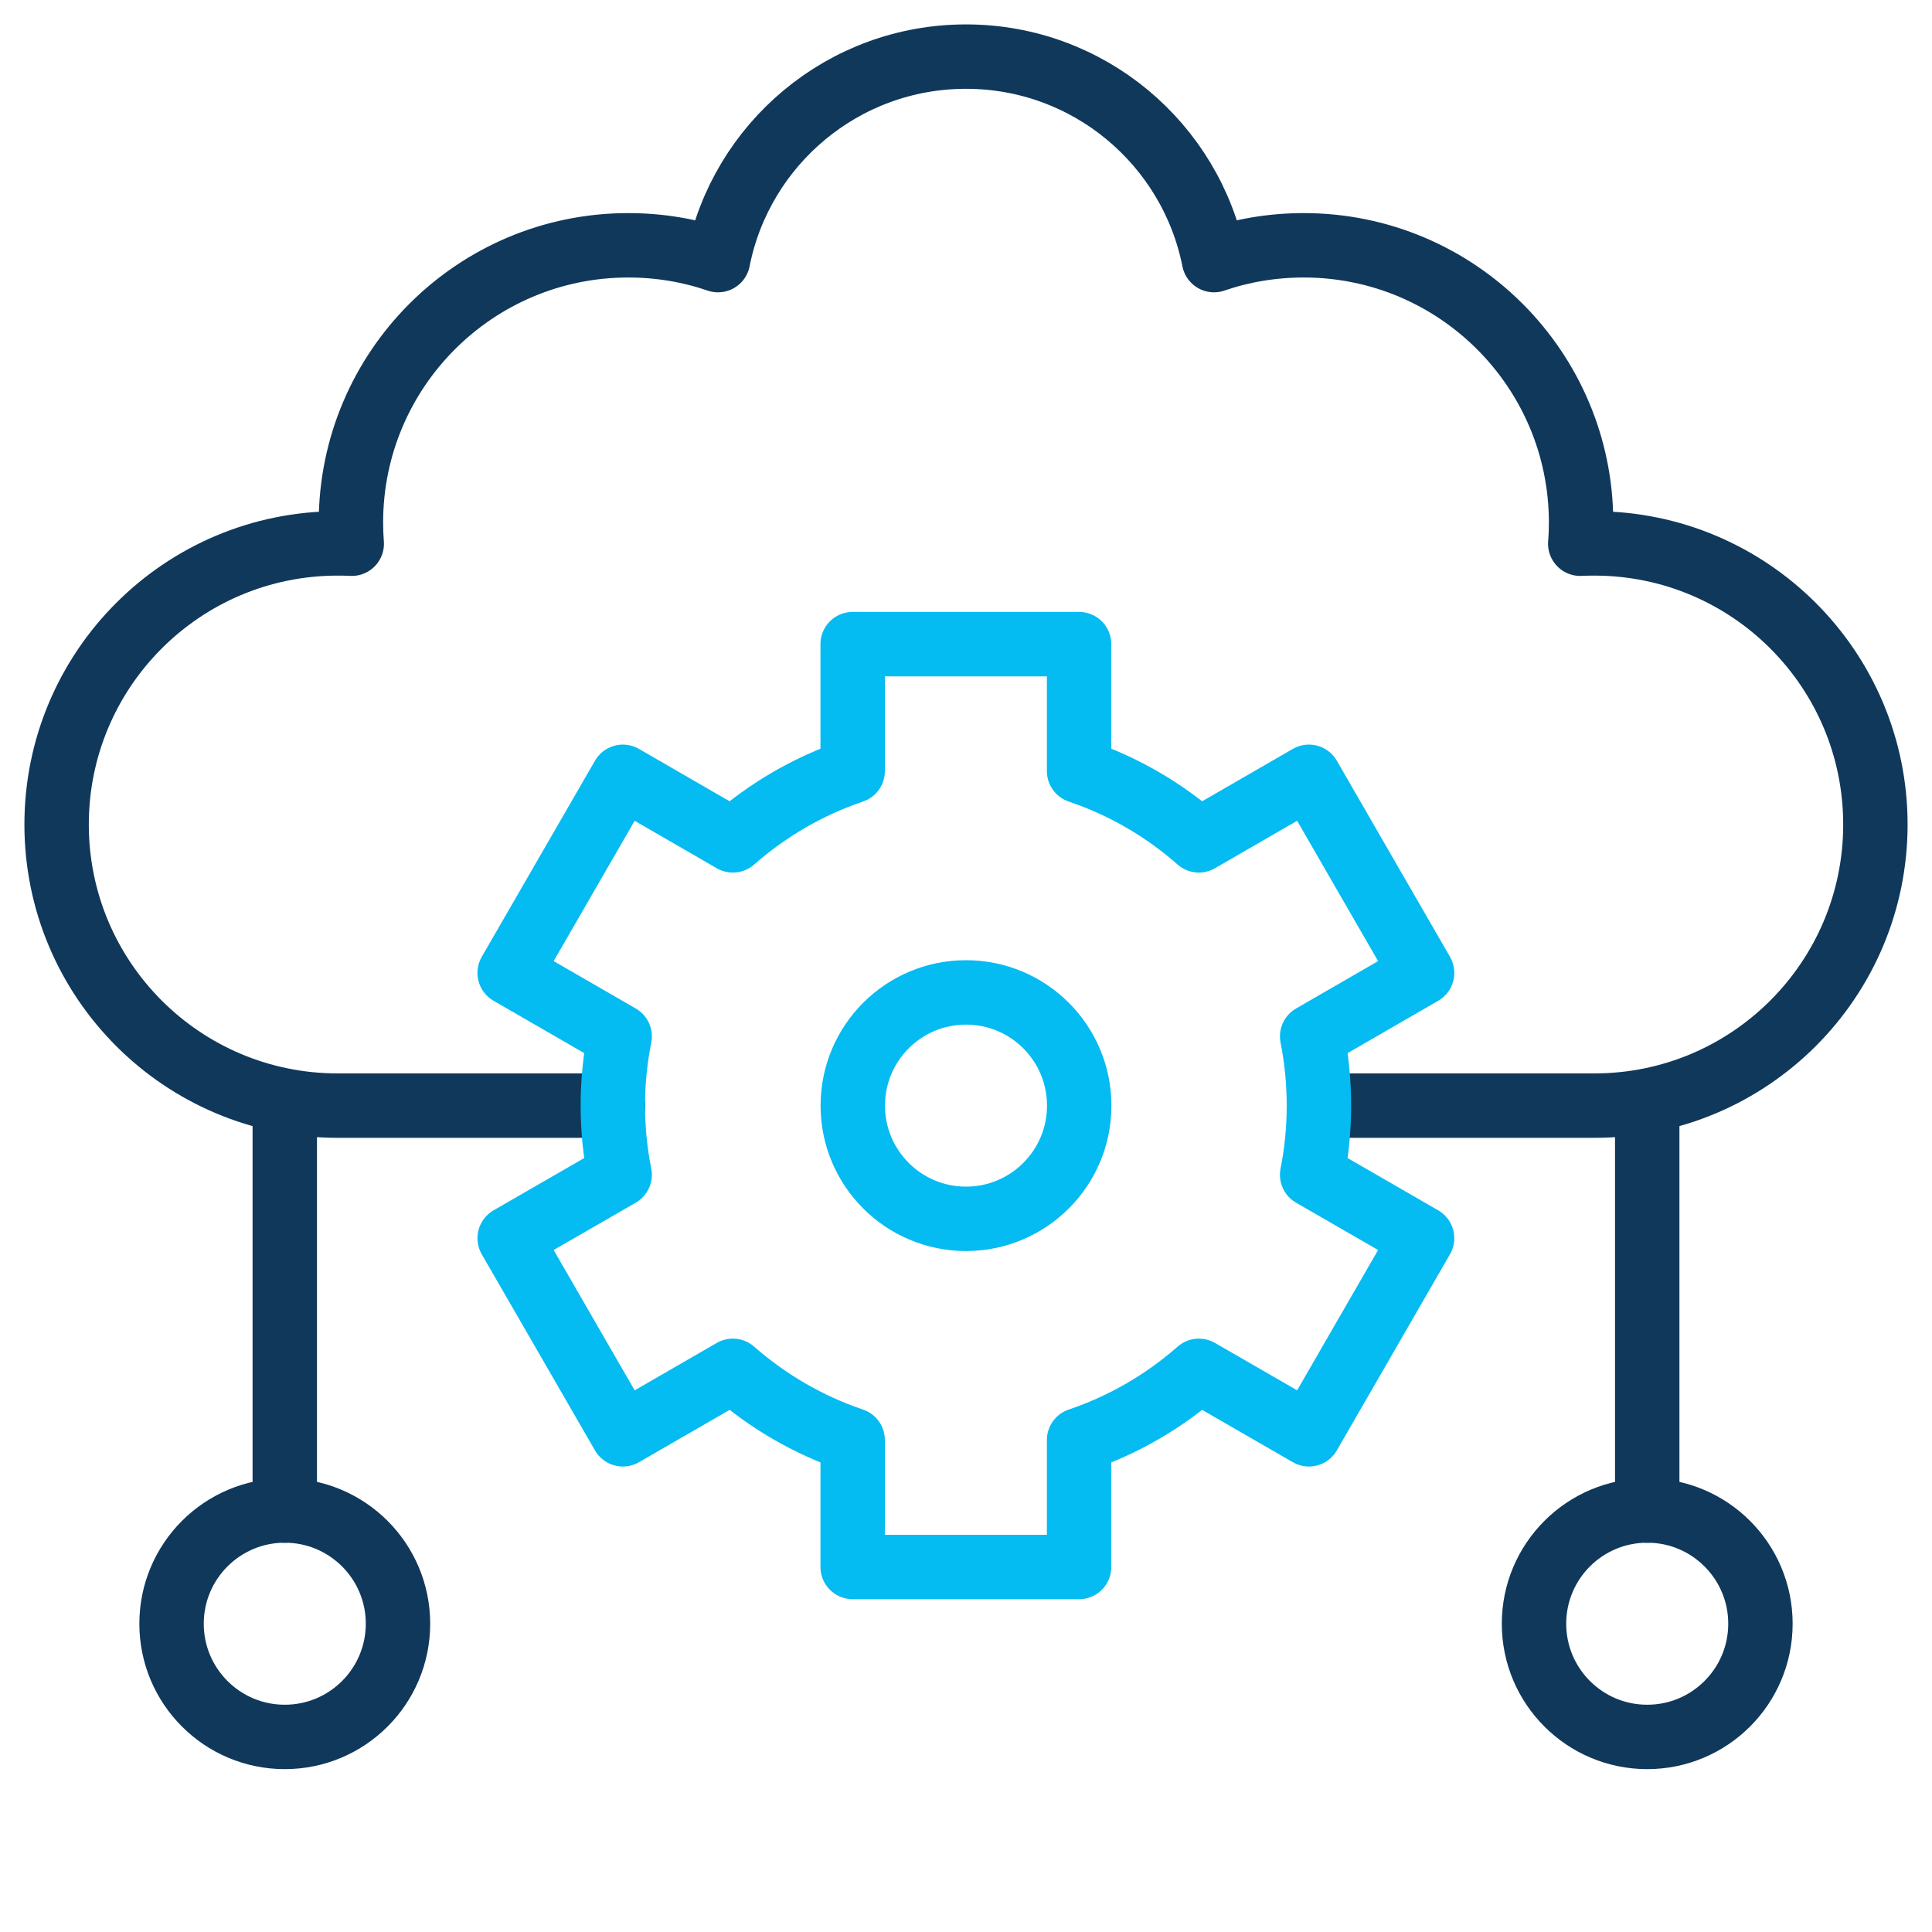 <svg width="30" height="30" viewBox="0 0 30 30" fill="none" xmlns="http://www.w3.org/2000/svg">
<path d="M9.518 17.168H5.244C2.833 17.168 0.879 15.214 0.879 12.803C0.879 10.392 2.833 8.438 5.244 8.438C5.317 8.438 5.389 8.439 5.462 8.443C5.453 8.334 5.449 8.225 5.449 8.115C5.449 5.737 7.378 3.809 9.756 3.809C10.243 3.809 10.712 3.889 11.149 4.039C11.505 2.237 13.094 0.879 15 0.879C16.906 0.879 18.494 2.237 18.851 4.039C19.288 3.889 19.757 3.809 20.244 3.809C22.622 3.809 24.551 5.737 24.551 8.115C24.551 8.225 24.547 8.334 24.538 8.443C24.61 8.439 24.683 8.438 24.756 8.438C27.167 8.438 29.121 10.392 29.121 12.803C29.121 15.214 27.167 17.168 24.756 17.168H20.482" stroke="#10385B" stroke-miterlimit="10" stroke-linecap="round" stroke-linejoin="round"/>
<path d="M20.48 17.167C20.48 16.799 20.444 16.44 20.375 16.093L22.082 15.107L20.325 12.062L18.616 13.049C18.079 12.576 17.449 12.207 16.756 11.973V10.002H13.24V11.973C12.548 12.207 11.918 12.576 11.38 13.049L9.672 12.062L7.914 15.107L9.622 16.093C9.553 16.44 9.516 16.799 9.516 17.167C9.516 17.535 9.553 17.894 9.622 18.242L7.914 19.227L9.672 22.272L11.38 21.286C11.918 21.758 12.548 22.127 13.24 22.361V24.332H16.756V22.361C17.449 22.127 18.079 21.758 18.616 21.286L20.325 22.272L22.082 19.227L20.375 18.242C20.444 17.894 20.48 17.535 20.48 17.167Z" stroke="#04BBF2" stroke-miterlimit="10" stroke-linecap="round" stroke-linejoin="round"/>
<path d="M15 18.926C15.971 18.926 16.758 18.139 16.758 17.168C16.758 16.197 15.971 15.41 15 15.41C14.029 15.41 13.242 16.197 13.242 17.168C13.242 18.139 14.029 18.926 15 18.926Z" stroke="#04BBF2" stroke-miterlimit="10" stroke-linecap="round" stroke-linejoin="round"/>
<path d="M25.578 23.456V17.168" stroke="#10385B" stroke-miterlimit="10" stroke-linecap="round" stroke-linejoin="round"/>
<path d="M25.578 26.971C26.549 26.971 27.336 26.184 27.336 25.213C27.336 24.242 26.549 23.455 25.578 23.455C24.607 23.455 23.82 24.242 23.82 25.213C23.82 26.184 24.607 26.971 25.578 26.971Z" stroke="#10385B" stroke-miterlimit="10" stroke-linecap="round" stroke-linejoin="round"/>
<path d="M4.422 17.168V23.456" stroke="#10385B" stroke-miterlimit="10" stroke-linecap="round" stroke-linejoin="round"/>
<path d="M4.422 26.971C5.393 26.971 6.18 26.184 6.18 25.213C6.18 24.242 5.393 23.455 4.422 23.455C3.451 23.455 2.664 24.242 2.664 25.213C2.664 26.184 3.451 26.971 4.422 26.971Z" stroke="#10385B" stroke-miterlimit="10" stroke-linecap="round" stroke-linejoin="round"/>
</svg>
